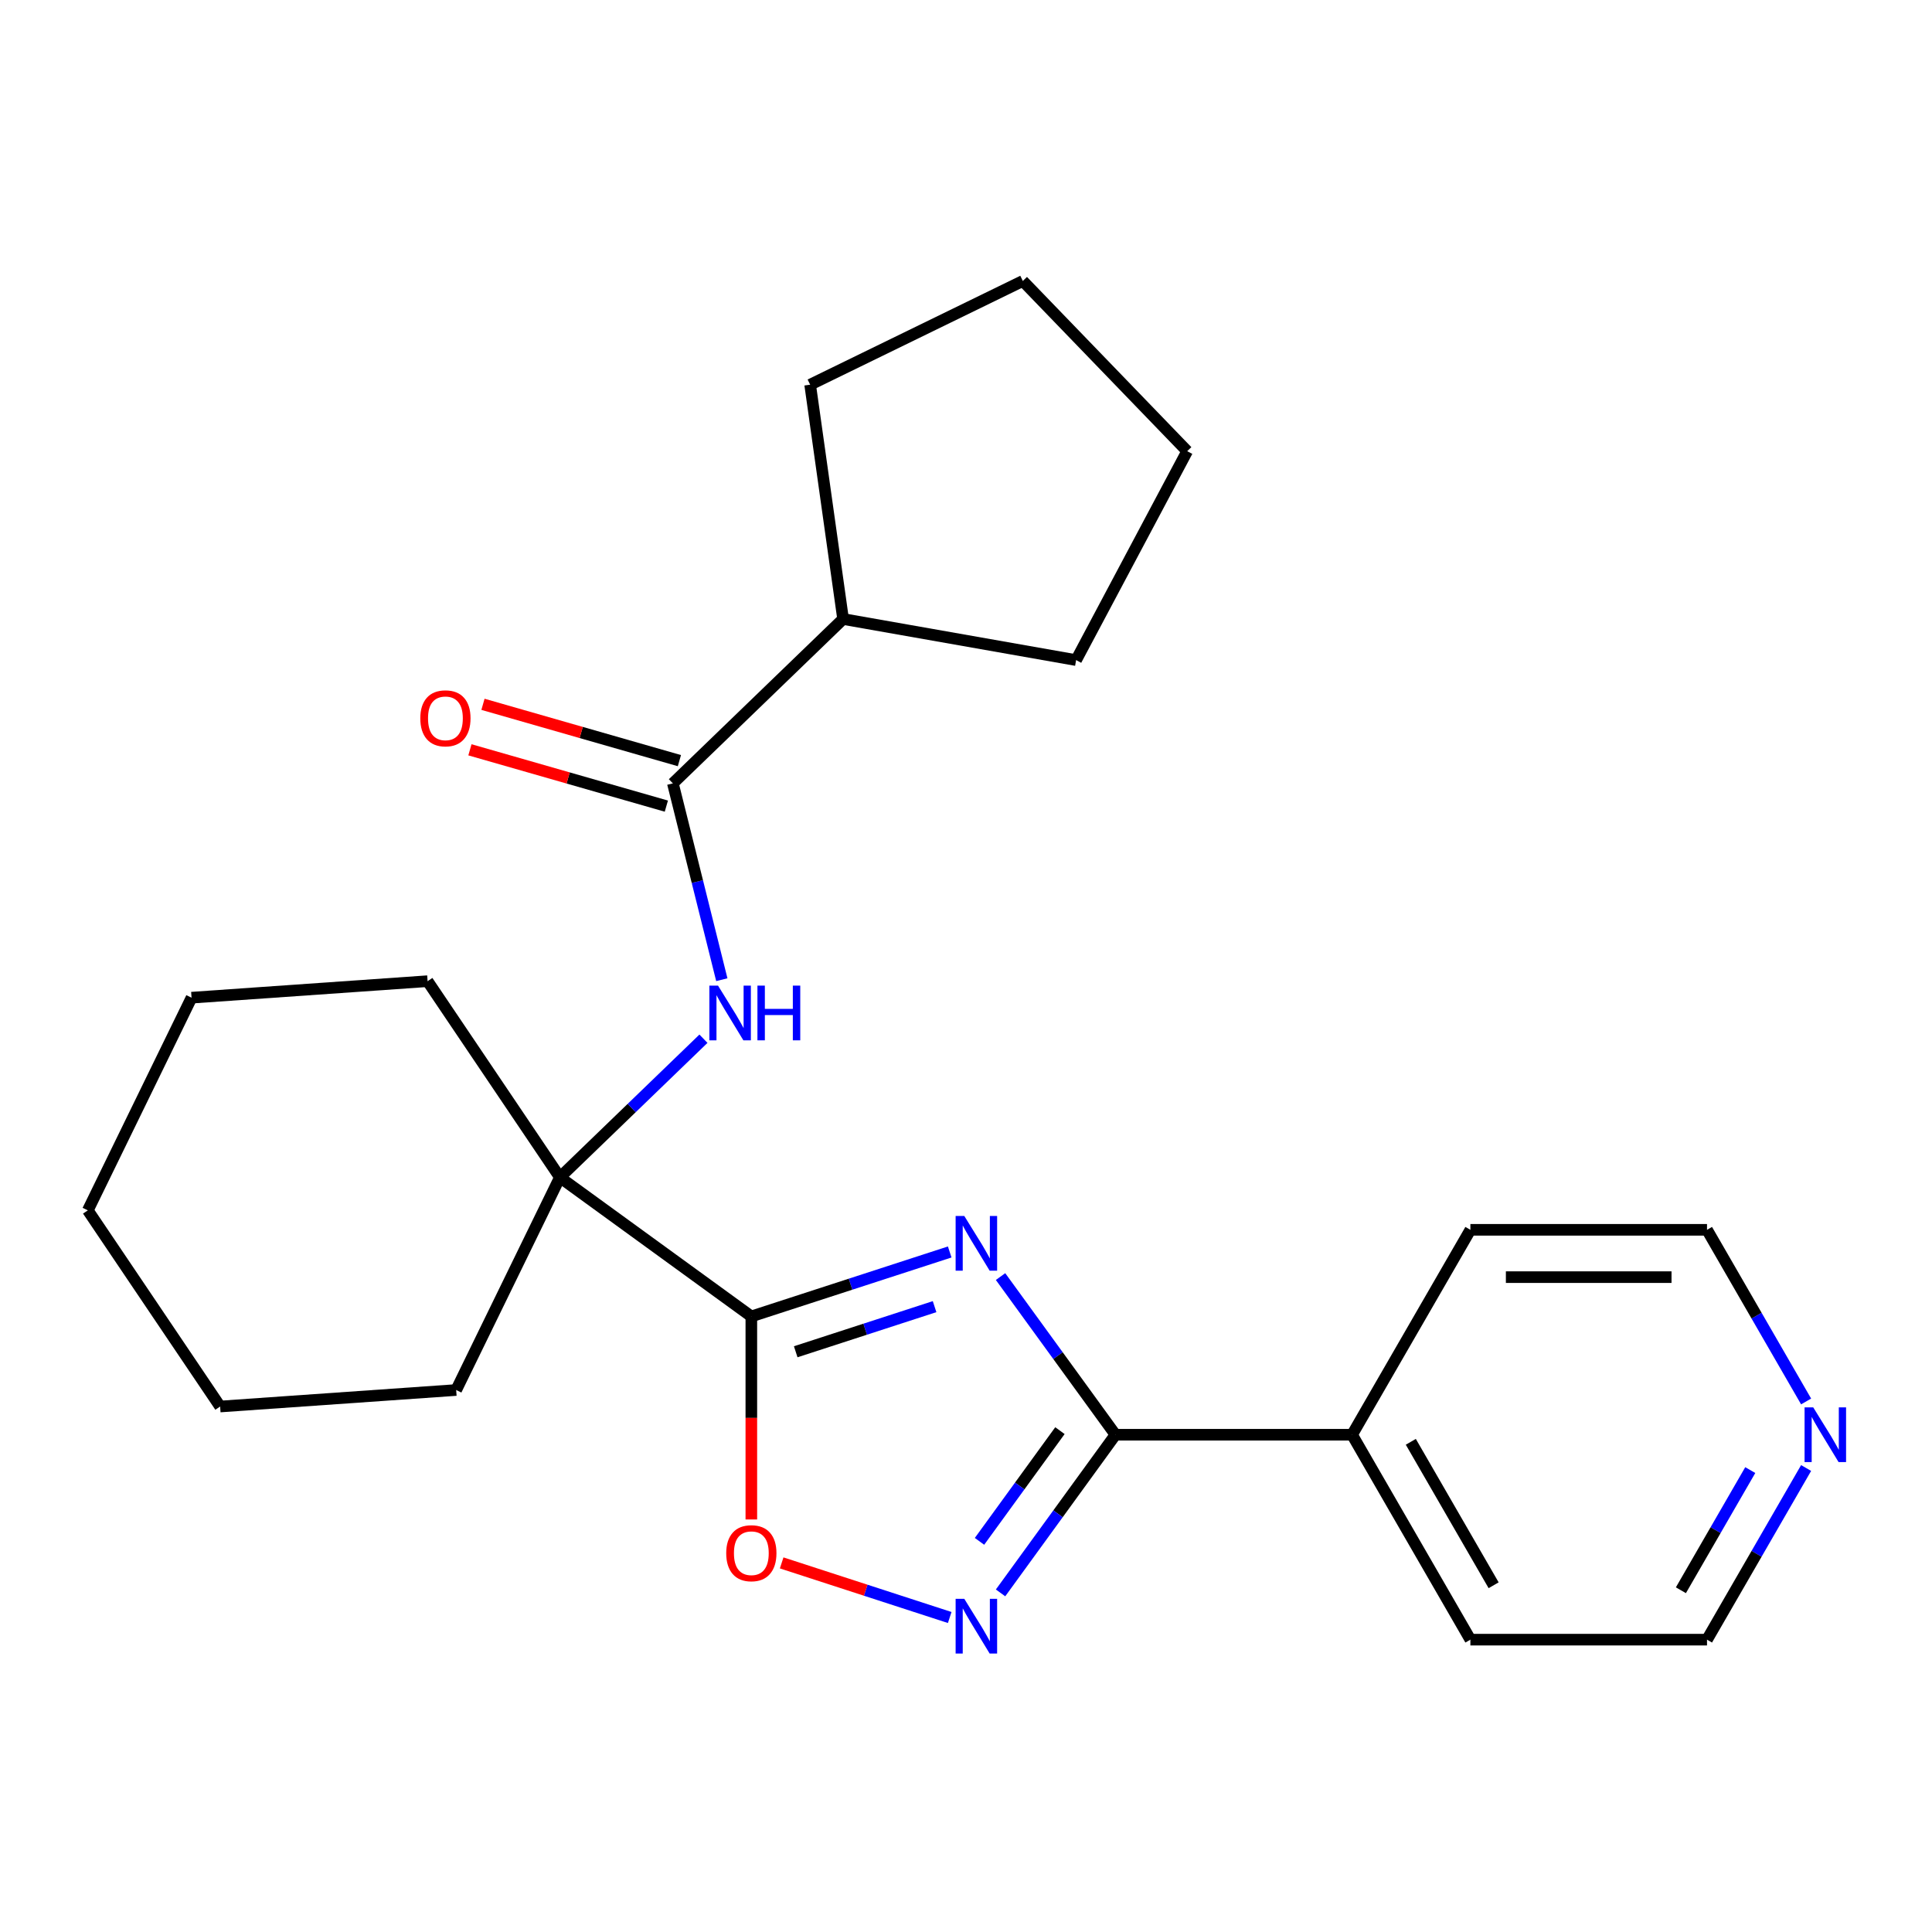 <?xml version='1.0' encoding='iso-8859-1'?>
<svg version='1.1' baseProfile='full'
              xmlns='http://www.w3.org/2000/svg'
                      xmlns:rdkit='http://www.rdkit.org/xml'
                      xmlns:xlink='http://www.w3.org/1999/xlink'
                  xml:space='preserve'
width='1000px' height='1000px' viewBox='0 0 1000 1000'>
<!-- END OF HEADER -->
<rect style='opacity:1.0;fill:#FFFFFF;stroke:none' width='1000' height='1000' x='0' y='0'> </rect>
<path class='bond-0' d='M 491.569,648.018 L 440.23,664.699' style='fill:none;fill-rule:evenodd;stroke:#0000FF;stroke-width:6px;stroke-linecap:butt;stroke-linejoin:miter;stroke-opacity:1' />
<path class='bond-0' d='M 440.23,664.699 L 388.891,681.38' style='fill:none;fill-rule:evenodd;stroke:#000000;stroke-width:6px;stroke-linecap:butt;stroke-linejoin:miter;stroke-opacity:1' />
<path class='bond-0' d='M 483.737,676.318 L 447.799,687.995' style='fill:none;fill-rule:evenodd;stroke:#0000FF;stroke-width:6px;stroke-linecap:butt;stroke-linejoin:miter;stroke-opacity:1' />
<path class='bond-0' d='M 447.799,687.995 L 411.862,699.672' style='fill:none;fill-rule:evenodd;stroke:#000000;stroke-width:6px;stroke-linecap:butt;stroke-linejoin:miter;stroke-opacity:1' />
<path class='bond-1' d='M 517.883,660.755 L 547.621,701.686' style='fill:none;fill-rule:evenodd;stroke:#0000FF;stroke-width:6px;stroke-linecap:butt;stroke-linejoin:miter;stroke-opacity:1' />
<path class='bond-1' d='M 547.621,701.686 L 577.36,742.617' style='fill:none;fill-rule:evenodd;stroke:#000000;stroke-width:6px;stroke-linecap:butt;stroke-linejoin:miter;stroke-opacity:1' />
<path class='bond-3' d='M 388.891,681.38 L 388.891,733.926' style='fill:none;fill-rule:evenodd;stroke:#000000;stroke-width:6px;stroke-linecap:butt;stroke-linejoin:miter;stroke-opacity:1' />
<path class='bond-3' d='M 388.891,733.926 L 388.891,786.473' style='fill:none;fill-rule:evenodd;stroke:#FF0000;stroke-width:6px;stroke-linecap:butt;stroke-linejoin:miter;stroke-opacity:1' />
<path class='bond-4' d='M 388.891,681.38 L 289.807,609.391' style='fill:none;fill-rule:evenodd;stroke:#000000;stroke-width:6px;stroke-linecap:butt;stroke-linejoin:miter;stroke-opacity:1' />
<path class='bond-2' d='M 577.36,742.617 L 547.621,783.548' style='fill:none;fill-rule:evenodd;stroke:#000000;stroke-width:6px;stroke-linecap:butt;stroke-linejoin:miter;stroke-opacity:1' />
<path class='bond-2' d='M 547.621,783.548 L 517.883,824.479' style='fill:none;fill-rule:evenodd;stroke:#0000FF;stroke-width:6px;stroke-linecap:butt;stroke-linejoin:miter;stroke-opacity:1' />
<path class='bond-2' d='M 548.621,740.499 L 527.805,769.151' style='fill:none;fill-rule:evenodd;stroke:#000000;stroke-width:6px;stroke-linecap:butt;stroke-linejoin:miter;stroke-opacity:1' />
<path class='bond-2' d='M 527.805,769.151 L 506.988,797.802' style='fill:none;fill-rule:evenodd;stroke:#0000FF;stroke-width:6px;stroke-linecap:butt;stroke-linejoin:miter;stroke-opacity:1' />
<path class='bond-7' d='M 577.36,742.617 L 699.834,742.617' style='fill:none;fill-rule:evenodd;stroke:#000000;stroke-width:6px;stroke-linecap:butt;stroke-linejoin:miter;stroke-opacity:1' />
<path class='bond-24' d='M 491.569,837.217 L 448.079,823.086' style='fill:none;fill-rule:evenodd;stroke:#0000FF;stroke-width:6px;stroke-linecap:butt;stroke-linejoin:miter;stroke-opacity:1' />
<path class='bond-24' d='M 448.079,823.086 L 404.59,808.956' style='fill:none;fill-rule:evenodd;stroke:#FF0000;stroke-width:6px;stroke-linecap:butt;stroke-linejoin:miter;stroke-opacity:1' />
<path class='bond-5' d='M 289.807,609.391 L 326.956,573.517' style='fill:none;fill-rule:evenodd;stroke:#000000;stroke-width:6px;stroke-linecap:butt;stroke-linejoin:miter;stroke-opacity:1' />
<path class='bond-5' d='M 326.956,573.517 L 364.106,537.642' style='fill:none;fill-rule:evenodd;stroke:#0000FF;stroke-width:6px;stroke-linecap:butt;stroke-linejoin:miter;stroke-opacity:1' />
<path class='bond-11' d='M 289.807,609.391 L 236.118,719.471' style='fill:none;fill-rule:evenodd;stroke:#000000;stroke-width:6px;stroke-linecap:butt;stroke-linejoin:miter;stroke-opacity:1' />
<path class='bond-12' d='M 289.807,609.391 L 221.32,507.856' style='fill:none;fill-rule:evenodd;stroke:#000000;stroke-width:6px;stroke-linecap:butt;stroke-linejoin:miter;stroke-opacity:1' />
<path class='bond-6' d='M 373.614,507.092 L 360.946,456.284' style='fill:none;fill-rule:evenodd;stroke:#0000FF;stroke-width:6px;stroke-linecap:butt;stroke-linejoin:miter;stroke-opacity:1' />
<path class='bond-6' d='M 360.946,456.284 L 348.278,405.477' style='fill:none;fill-rule:evenodd;stroke:#000000;stroke-width:6px;stroke-linecap:butt;stroke-linejoin:miter;stroke-opacity:1' />
<path class='bond-8' d='M 351.654,393.704 L 300.82,379.128' style='fill:none;fill-rule:evenodd;stroke:#000000;stroke-width:6px;stroke-linecap:butt;stroke-linejoin:miter;stroke-opacity:1' />
<path class='bond-8' d='M 300.82,379.128 L 249.986,364.551' style='fill:none;fill-rule:evenodd;stroke:#FF0000;stroke-width:6px;stroke-linecap:butt;stroke-linejoin:miter;stroke-opacity:1' />
<path class='bond-8' d='M 344.902,417.25 L 294.068,402.674' style='fill:none;fill-rule:evenodd;stroke:#000000;stroke-width:6px;stroke-linecap:butt;stroke-linejoin:miter;stroke-opacity:1' />
<path class='bond-8' d='M 294.068,402.674 L 243.234,388.097' style='fill:none;fill-rule:evenodd;stroke:#FF0000;stroke-width:6px;stroke-linecap:butt;stroke-linejoin:miter;stroke-opacity:1' />
<path class='bond-10' d='M 348.278,405.477 L 436.379,320.399' style='fill:none;fill-rule:evenodd;stroke:#000000;stroke-width:6px;stroke-linecap:butt;stroke-linejoin:miter;stroke-opacity:1' />
<path class='bond-15' d='M 699.834,742.617 L 761.071,636.551' style='fill:none;fill-rule:evenodd;stroke:#000000;stroke-width:6px;stroke-linecap:butt;stroke-linejoin:miter;stroke-opacity:1' />
<path class='bond-16' d='M 699.834,742.617 L 761.071,848.683' style='fill:none;fill-rule:evenodd;stroke:#000000;stroke-width:6px;stroke-linecap:butt;stroke-linejoin:miter;stroke-opacity:1' />
<path class='bond-16' d='M 730.233,746.28 L 773.099,820.526' style='fill:none;fill-rule:evenodd;stroke:#000000;stroke-width:6px;stroke-linecap:butt;stroke-linejoin:miter;stroke-opacity:1' />
<path class='bond-9' d='M 934.84,759.839 L 909.193,804.261' style='fill:none;fill-rule:evenodd;stroke:#0000FF;stroke-width:6px;stroke-linecap:butt;stroke-linejoin:miter;stroke-opacity:1' />
<path class='bond-9' d='M 909.193,804.261 L 883.546,848.683' style='fill:none;fill-rule:evenodd;stroke:#000000;stroke-width:6px;stroke-linecap:butt;stroke-linejoin:miter;stroke-opacity:1' />
<path class='bond-9' d='M 905.933,760.918 L 887.98,792.014' style='fill:none;fill-rule:evenodd;stroke:#0000FF;stroke-width:6px;stroke-linecap:butt;stroke-linejoin:miter;stroke-opacity:1' />
<path class='bond-9' d='M 887.98,792.014 L 870.027,823.109' style='fill:none;fill-rule:evenodd;stroke:#000000;stroke-width:6px;stroke-linecap:butt;stroke-linejoin:miter;stroke-opacity:1' />
<path class='bond-25' d='M 934.84,725.396 L 909.193,680.973' style='fill:none;fill-rule:evenodd;stroke:#0000FF;stroke-width:6px;stroke-linecap:butt;stroke-linejoin:miter;stroke-opacity:1' />
<path class='bond-25' d='M 909.193,680.973 L 883.546,636.551' style='fill:none;fill-rule:evenodd;stroke:#000000;stroke-width:6px;stroke-linecap:butt;stroke-linejoin:miter;stroke-opacity:1' />
<path class='bond-17' d='M 436.379,320.399 L 419.334,199.117' style='fill:none;fill-rule:evenodd;stroke:#000000;stroke-width:6px;stroke-linecap:butt;stroke-linejoin:miter;stroke-opacity:1' />
<path class='bond-18' d='M 436.379,320.399 L 556.993,341.667' style='fill:none;fill-rule:evenodd;stroke:#000000;stroke-width:6px;stroke-linecap:butt;stroke-linejoin:miter;stroke-opacity:1' />
<path class='bond-20' d='M 236.118,719.471 L 113.941,728.014' style='fill:none;fill-rule:evenodd;stroke:#000000;stroke-width:6px;stroke-linecap:butt;stroke-linejoin:miter;stroke-opacity:1' />
<path class='bond-19' d='M 221.32,507.856 L 99.144,516.399' style='fill:none;fill-rule:evenodd;stroke:#000000;stroke-width:6px;stroke-linecap:butt;stroke-linejoin:miter;stroke-opacity:1' />
<path class='bond-13' d='M 883.546,636.551 L 761.071,636.551' style='fill:none;fill-rule:evenodd;stroke:#000000;stroke-width:6px;stroke-linecap:butt;stroke-linejoin:miter;stroke-opacity:1' />
<path class='bond-13' d='M 865.175,661.046 L 779.442,661.046' style='fill:none;fill-rule:evenodd;stroke:#000000;stroke-width:6px;stroke-linecap:butt;stroke-linejoin:miter;stroke-opacity:1' />
<path class='bond-14' d='M 883.546,848.683 L 761.071,848.683' style='fill:none;fill-rule:evenodd;stroke:#000000;stroke-width:6px;stroke-linecap:butt;stroke-linejoin:miter;stroke-opacity:1' />
<path class='bond-21' d='M 419.334,199.117 L 529.413,145.427' style='fill:none;fill-rule:evenodd;stroke:#000000;stroke-width:6px;stroke-linecap:butt;stroke-linejoin:miter;stroke-opacity:1' />
<path class='bond-22' d='M 556.993,341.667 L 614.491,233.528' style='fill:none;fill-rule:evenodd;stroke:#000000;stroke-width:6px;stroke-linecap:butt;stroke-linejoin:miter;stroke-opacity:1' />
<path class='bond-23' d='M 99.144,516.399 L 45.455,626.478' style='fill:none;fill-rule:evenodd;stroke:#000000;stroke-width:6px;stroke-linecap:butt;stroke-linejoin:miter;stroke-opacity:1' />
<path class='bond-26' d='M 113.941,728.014 L 45.455,626.478' style='fill:none;fill-rule:evenodd;stroke:#000000;stroke-width:6px;stroke-linecap:butt;stroke-linejoin:miter;stroke-opacity:1' />
<path class='bond-27' d='M 529.413,145.427 L 614.491,233.528' style='fill:none;fill-rule:evenodd;stroke:#000000;stroke-width:6px;stroke-linecap:butt;stroke-linejoin:miter;stroke-opacity:1' />
<path  class='atom-0' d='M 499.111 629.373
L 508.391 644.373
Q 509.311 645.853, 510.791 648.533
Q 512.271 651.213, 512.351 651.373
L 512.351 629.373
L 516.111 629.373
L 516.111 657.693
L 512.231 657.693
L 502.271 641.293
Q 501.111 639.373, 499.871 637.173
Q 498.671 634.973, 498.311 634.293
L 498.311 657.693
L 494.631 657.693
L 494.631 629.373
L 499.111 629.373
' fill='#0000FF'/>
<path  class='atom-3' d='M 499.111 827.541
L 508.391 842.541
Q 509.311 844.021, 510.791 846.701
Q 512.271 849.381, 512.351 849.541
L 512.351 827.541
L 516.111 827.541
L 516.111 855.861
L 512.231 855.861
L 502.271 839.461
Q 501.111 837.541, 499.871 835.341
Q 498.671 833.141, 498.311 832.461
L 498.311 855.861
L 494.631 855.861
L 494.631 827.541
L 499.111 827.541
' fill='#0000FF'/>
<path  class='atom-4' d='M 375.891 803.935
Q 375.891 797.135, 379.251 793.335
Q 382.611 789.535, 388.891 789.535
Q 395.171 789.535, 398.531 793.335
Q 401.891 797.135, 401.891 803.935
Q 401.891 810.815, 398.491 814.735
Q 395.091 818.615, 388.891 818.615
Q 382.651 818.615, 379.251 814.735
Q 375.891 810.855, 375.891 803.935
M 388.891 815.415
Q 393.211 815.415, 395.531 812.535
Q 397.891 809.615, 397.891 803.935
Q 397.891 798.375, 395.531 795.575
Q 393.211 792.735, 388.891 792.735
Q 384.571 792.735, 382.211 795.535
Q 379.891 798.335, 379.891 803.935
Q 379.891 809.655, 382.211 812.535
Q 384.571 815.415, 388.891 815.415
' fill='#FF0000'/>
<path  class='atom-6' d='M 371.648 510.154
L 380.928 525.154
Q 381.848 526.634, 383.328 529.314
Q 384.808 531.994, 384.888 532.154
L 384.888 510.154
L 388.648 510.154
L 388.648 538.474
L 384.768 538.474
L 374.808 522.074
Q 373.648 520.154, 372.408 517.954
Q 371.208 515.754, 370.848 515.074
L 370.848 538.474
L 367.168 538.474
L 367.168 510.154
L 371.648 510.154
' fill='#0000FF'/>
<path  class='atom-6' d='M 392.048 510.154
L 395.888 510.154
L 395.888 522.194
L 410.368 522.194
L 410.368 510.154
L 414.208 510.154
L 414.208 538.474
L 410.368 538.474
L 410.368 525.394
L 395.888 525.394
L 395.888 538.474
L 392.048 538.474
L 392.048 510.154
' fill='#0000FF'/>
<path  class='atom-9' d='M 217.548 371.799
Q 217.548 364.999, 220.908 361.199
Q 224.268 357.399, 230.548 357.399
Q 236.828 357.399, 240.188 361.199
Q 243.548 364.999, 243.548 371.799
Q 243.548 378.679, 240.148 382.599
Q 236.748 386.479, 230.548 386.479
Q 224.308 386.479, 220.908 382.599
Q 217.548 378.719, 217.548 371.799
M 230.548 383.279
Q 234.868 383.279, 237.188 380.399
Q 239.548 377.479, 239.548 371.799
Q 239.548 366.239, 237.188 363.439
Q 234.868 360.599, 230.548 360.599
Q 226.228 360.599, 223.868 363.399
Q 221.548 366.199, 221.548 371.799
Q 221.548 377.519, 223.868 380.399
Q 226.228 383.279, 230.548 383.279
' fill='#FF0000'/>
<path  class='atom-10' d='M 938.523 728.457
L 947.803 743.457
Q 948.723 744.937, 950.203 747.617
Q 951.683 750.297, 951.763 750.457
L 951.763 728.457
L 955.523 728.457
L 955.523 756.777
L 951.643 756.777
L 941.683 740.377
Q 940.523 738.457, 939.283 736.257
Q 938.083 734.057, 937.723 733.377
L 937.723 756.777
L 934.043 756.777
L 934.043 728.457
L 938.523 728.457
' fill='#0000FF'/>
</svg>
